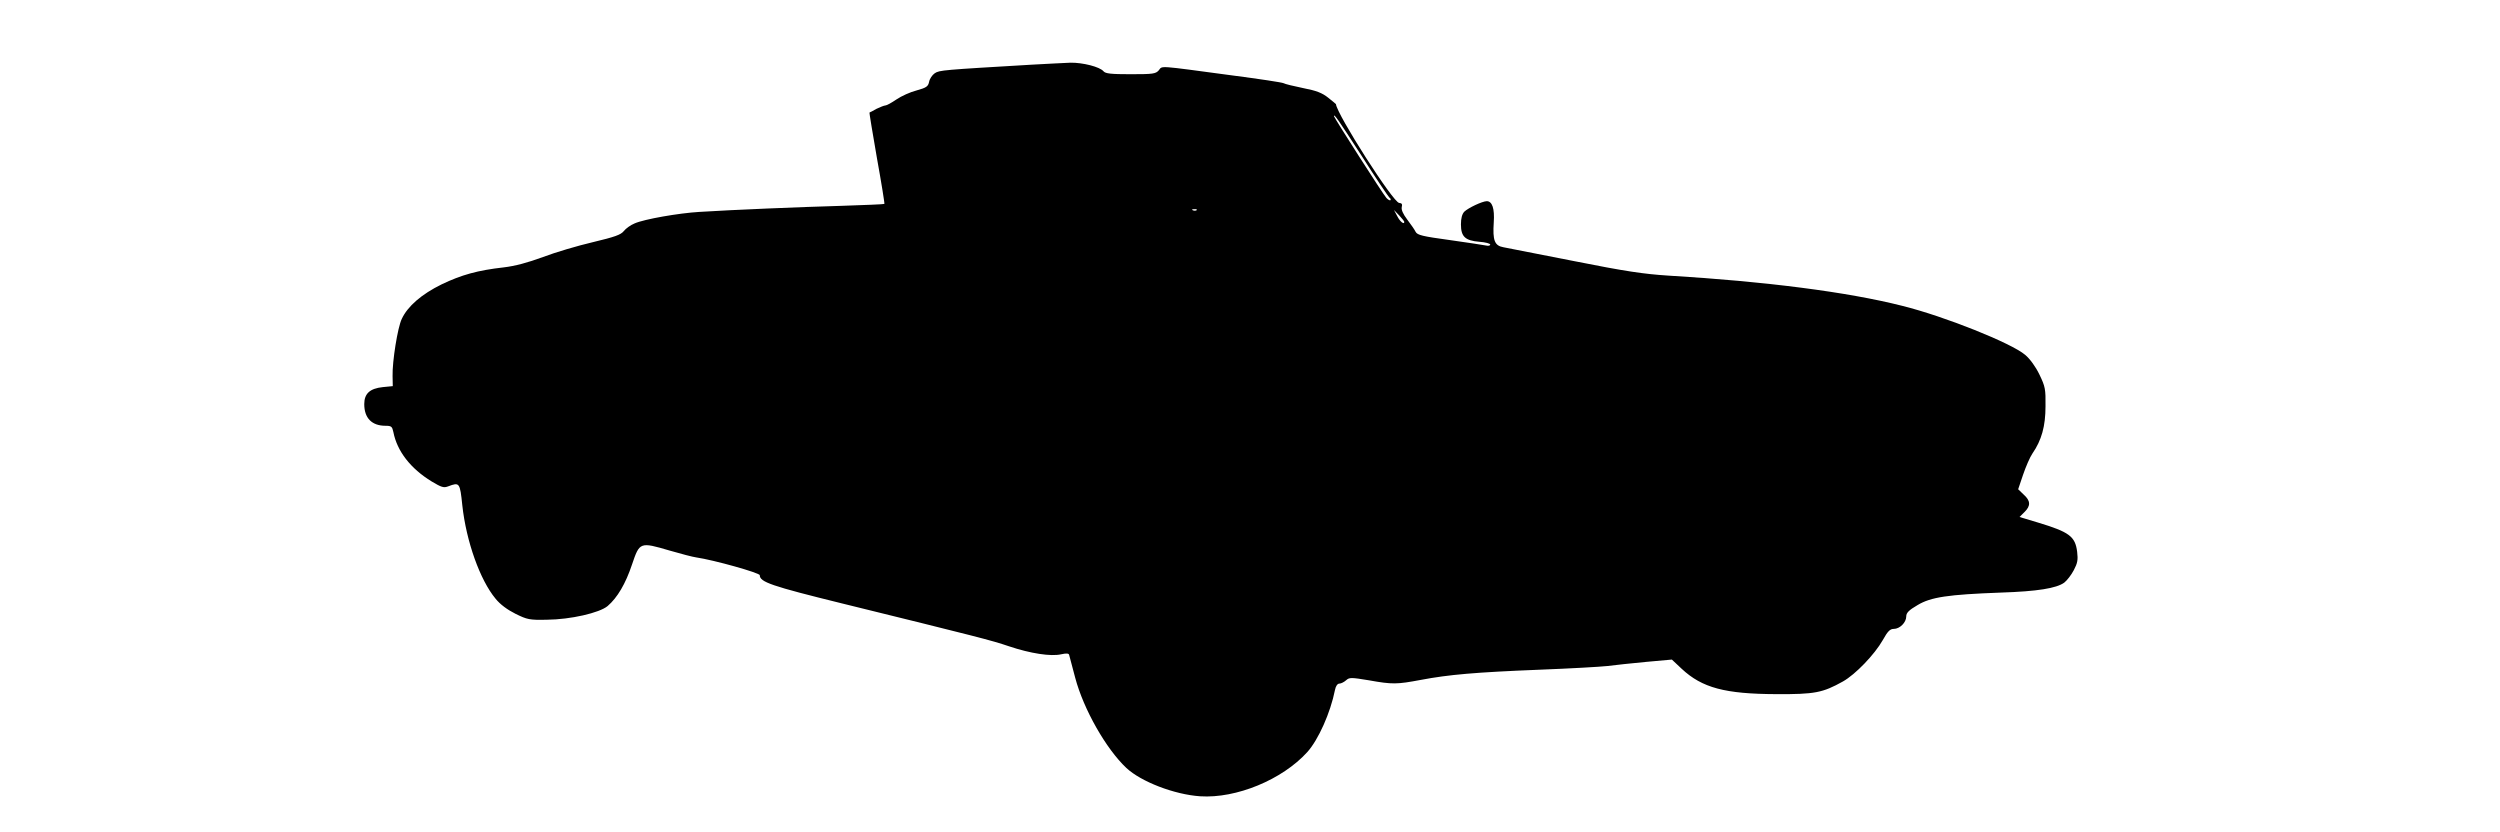 <?xml version="1.0" standalone="no"?>
<!DOCTYPE svg PUBLIC "-//W3C//DTD SVG 20010904//EN"
 "http://www.w3.org/TR/2001/REC-SVG-20010904/DTD/svg10.dtd">
<svg version="1.0" xmlns="http://www.w3.org/2000/svg"
 width="1280pt" height="426pt" viewBox="0 0 1280 426"
 preserveAspectRatio="xMidYMid meet">
<g transform="translate(0,426) scale(0.1,-0.1)"
fill="#000000" stroke="none">
<path d="M5285 3929 c-457 -27 -475 -28 -499 -44 -13 -9 -26 -28 -29 -44 -5
-24 -14 -30 -64 -44 -32 -8 -78 -29 -103 -46 -25 -17 -50 -31 -57 -31 -6 0
-26 -8 -45 -17 -18 -10 -34 -19 -36 -19 -2 -1 16 -106 38 -234 23 -127 40
-233 38 -234 -1 -2 -102 -6 -223 -10 -213 -6 -550 -20 -725 -31 -103 -6 -282
-37 -331 -59 -20 -8 -45 -26 -55 -39 -15 -19 -46 -30 -159 -57 -77 -18 -192
-52 -255 -76 -79 -29 -142 -46 -201 -53 -133 -15 -216 -38 -318 -87 -102 -50
-174 -112 -204 -177 -21 -43 -49 -218 -47 -293 l1 -51 -51 -5 c-66 -7 -95 -33
-95 -87 0 -72 39 -111 109 -111 30 0 34 -4 40 -32 19 -98 88 -187 196 -253 50
-30 62 -34 85 -25 58 22 60 19 72 -97 20 -185 91 -383 170 -478 24 -30 61 -57
103 -78 59 -29 71 -32 160 -30 121 1 269 35 311 70 50 43 92 114 125 213 39
115 40 116 193 71 58 -17 120 -33 136 -35 89 -13 325 -79 325 -91 0 -35 58
-55 423 -145 690 -170 762 -188 853 -219 110 -37 215 -53 267 -41 27 6 39 5
41 -3 2 -7 16 -59 31 -117 43 -162 158 -364 262 -462 75 -70 245 -136 378
-145 185 -12 420 85 548 226 57 63 119 202 142 318 4 21 13 33 23 33 8 0 24 8
34 17 17 15 25 15 116 0 122 -22 144 -21 267 2 142 27 280 39 605 52 157 6
314 15 350 19 36 5 125 14 197 21 l133 12 50 -47 c105 -98 222 -129 485 -130
197 -1 237 7 341 65 64 36 162 138 204 212 25 45 37 57 56 57 31 0 64 33 64
64 0 18 13 32 58 58 68 41 156 54 427 64 186 6 284 22 324 51 14 11 36 39 49
64 19 36 22 53 17 94 -10 79 -40 101 -202 150 l-93 28 25 25 c33 32 32 58 -4
90 l-28 27 25 74 c14 41 35 90 48 109 47 68 67 140 67 242 1 87 -1 100 -31
162 -19 40 -49 81 -73 101 -70 60 -412 197 -629 251 -280 71 -699 125 -1200
155 -124 8 -219 22 -480 74 -179 35 -341 67 -362 71 -46 8 -56 35 -50 127 5
72 -8 109 -36 109 -24 -1 -94 -34 -115 -54 -11 -12 -17 -33 -17 -65 0 -63 22
-83 95 -89 30 -2 55 -9 55 -14 0 -6 -10 -8 -22 -5 -13 3 -96 15 -186 28 -138
19 -165 25 -174 42 -5 11 -25 39 -43 63 -22 29 -31 50 -28 64 4 15 0 20 -13
21 -30 0 -319 453 -324 506 0 1 -18 15 -40 33 -30 24 -60 36 -128 49 -49 10
-94 21 -100 25 -7 4 -125 22 -264 40 -388 52 -355 50 -375 26 -16 -18 -29 -20
-144 -20 -100 0 -129 3 -139 15 -19 23 -107 45 -169 44 -31 -1 -119 -6 -196
-10z m1686 -466 c73 -115 138 -211 143 -215 6 -4 8 -9 5 -13 -3 -3 -13 3 -21
12 -18 20 -268 411 -268 418 0 14 18 -12 141 -202z m-844 -279 c-3 -3 -12 -4
-19 -1 -8 3 -5 6 6 6 11 1 17 -2 13 -5z m1063 -60 c0 -16 -22 1 -36 29 l-17
32 27 -28 c14 -15 26 -30 26 -33z"/>
</g>
</svg>
